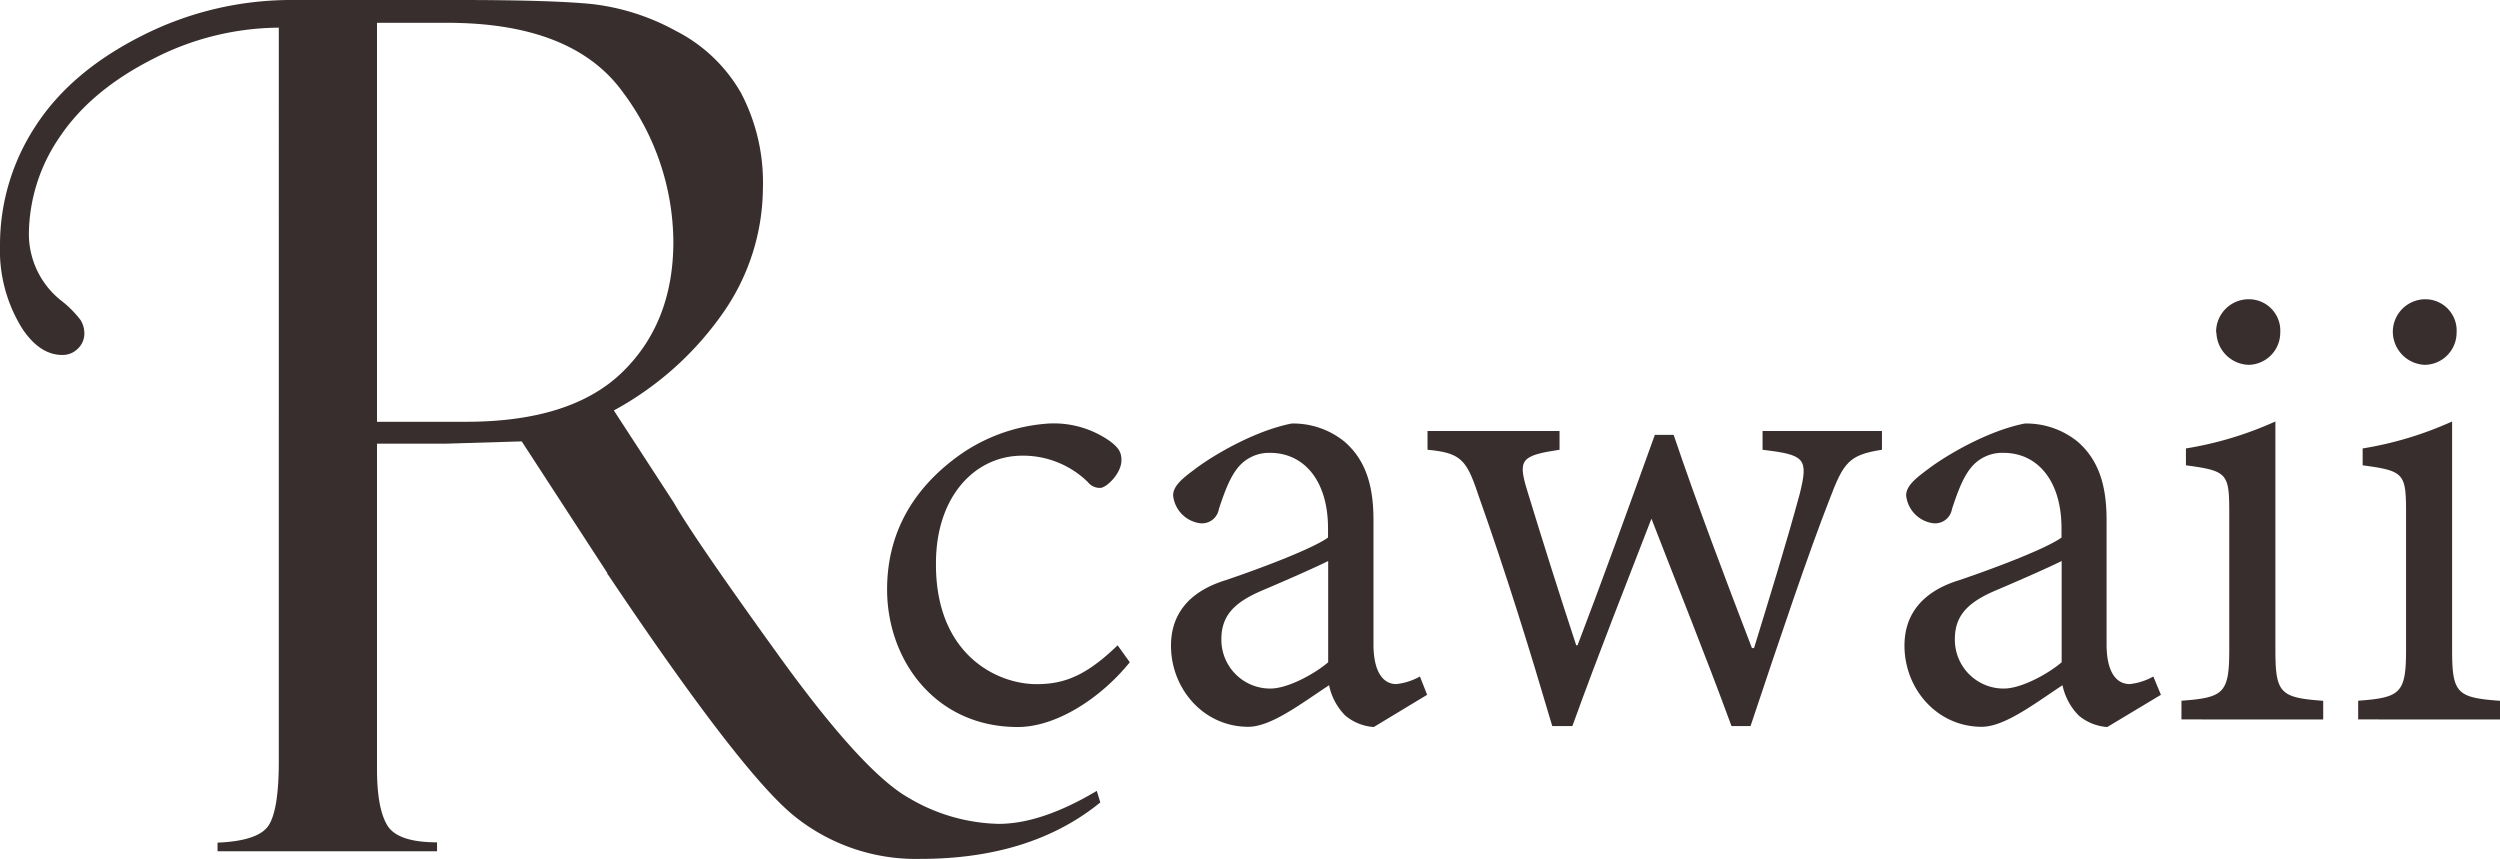 <svg xmlns="http://www.w3.org/2000/svg" viewBox="0 0 328.91 113.02"><defs><style>.cls-1{fill:#382e2e;}</style></defs><g id="レイヤー_2" data-name="レイヤー 2"><g id="レイヤー_1-2" data-name="レイヤー 1"><path class="cls-1" d="M36.75,3.64A36.48,36.48,0,0,0,20.09,7.77Q11.95,11.91,7.87,18A22.81,22.81,0,0,0,3.8,30.81,11.18,11.18,0,0,0,8,39.51a13.77,13.77,0,0,1,2.61,2.61,3.37,3.37,0,0,1,.49,1.74,2.72,2.72,0,0,1-.85,2,2.8,2.8,0,0,1-2.05.84q-2.94,0-5.24-3.42A19.43,19.43,0,0,1,0,32.28a28.44,28.44,0,0,1,4.62-15.6q4.62-7.21,14-11.95A43.35,43.35,0,0,1,38.37,0"/><path class="cls-1" d="M38.22,0H60.39Q72.48,0,77.87.53A30.05,30.05,0,0,1,88.93,4.07a20.64,20.64,0,0,1,8.55,8.14,25.29,25.29,0,0,1,2.89,12.59A28.89,28.89,0,0,1,95.24,41a41.85,41.85,0,0,1-14.48,13l7.9,12.15q2.59,4.56,13.72,20T119.6,105a24.15,24.15,0,0,0,11.78,3.39q5.63,0,12.92-4.34l.46,1.52Q135.64,113,121.07,113a25.48,25.48,0,0,1-16.71-5.75q-7-5.76-24.32-31.58a.43.43,0,0,1-.15-.3L68.64,58.07l-10,.3H49.6v42.81q0,5.16,1.35,7.4c.9,1.49,3.09,2.24,6.55,2.24V112H28.62v-1.14q5.4-.22,6.73-2.28c.88-1.37,1.33-4.15,1.33-8.36V11.24c0-2.88,0-4.57,0-7.63M49.6,3V55.49H61.32q13.86,0,20.57-6.54t6.7-17.18A33.16,33.16,0,0,0,82,12.2Q75.41,3,58.81,3Z"/><path class="cls-1" d="M148.64,87.13c-3.84,4.74-9.67,8.52-14.74,8.52-10.85,0-17.19-8.8-17.19-18.1,0-6.8,2.87-12.54,8.62-17a22.89,22.89,0,0,1,12.82-4.84h.09a12.77,12.77,0,0,1,7.84,2.37c1.19.91,1.46,1.51,1.46,2.47,0,1.77-2,3.64-2.78,3.64a2,2,0,0,1-1.64-.77,12.19,12.19,0,0,0-8.62-3.47c-6.21,0-11.36,5.34-11.36,14.14-.09,12,8,15.92,13.23,15.92,3.64,0,6.52-1.1,10.67-5.11Z"/><path class="cls-1" d="M180.74,95.65a6.54,6.54,0,0,1-3.74-1.5,7.88,7.88,0,0,1-2.14-4c-3.61,2.37-7.62,5.47-10.63,5.47-5.88,0-10.17-5-10.17-10.67,0-4.06,2.28-7.11,7.2-8.62,5.25-1.78,11.59-4.24,13.46-5.61V69.52c0-6.38-3.24-9.94-7.62-9.94A5.28,5.28,0,0,0,163,61.36c-1.09,1.27-1.78,3-2.64,5.61a2.25,2.25,0,0,1-2.47,1.87,4.11,4.11,0,0,1-3.55-3.65c0-1.28,1.27-2.28,2.87-3.47,2.14-1.64,7.66-5,12.72-6a10.7,10.7,0,0,1,6.94,2.37c2.87,2.47,3.83,5.93,3.83,10.31V84.75c0,3.88,1.41,5.25,3,5.25a8.07,8.07,0,0,0,3.11-1l.95,2.41Zm-6-21.84c-2,1-6.61,3-8.58,3.83-3.55,1.5-5.47,3.19-5.47,6.43a6.42,6.42,0,0,0,6.43,6.52c2.37,0,5.93-2,7.62-3.46Z"/><path class="cls-1" d="M247.6,59.17c-4.38.68-5.06,1.68-6.93,6.61-2.74,7-6.44,18-10.36,29.74H227.8c-3.55-9.67-7-18.15-10.53-27.28-3.29,8.53-6.84,17.43-10.4,27.28h-2.65c-3-10.17-6.06-20.07-9.8-30.61-1.51-4.56-2.37-5.33-6.61-5.74V56.7h17.37v2.47c-5.06.77-5.52,1.27-4.24,5.42,2.05,6.71,4.24,13.64,6.43,20.3h.18c3.2-8.35,6.43-17.33,10.17-27.68h2.47c3.1,9.16,6.66,18.56,10.3,28.05h.28c1.87-6.12,4.19-13.55,6-20.25,1.19-4.75.69-5.16-4.88-5.84V56.7H247.6Z"/><path class="cls-1" d="M277.24,95.65a6.51,6.51,0,0,1-3.74-1.5,8,8,0,0,1-2.15-4c-3.6,2.37-7.61,5.47-10.62,5.47-5.89,0-10.17-5-10.17-10.67,0-4.06,2.28-7.11,7.2-8.62,5.25-1.78,11.59-4.24,13.46-5.61V69.52c0-6.38-3.24-9.94-7.62-9.94a5.28,5.28,0,0,0-4.15,1.78c-1.09,1.27-1.78,3-2.64,5.61a2.25,2.25,0,0,1-2.47,1.87,4.12,4.12,0,0,1-3.56-3.65c0-1.28,1.28-2.28,2.88-3.47,2.14-1.64,7.66-5,12.72-6a10.7,10.7,0,0,1,6.94,2.37c2.87,2.47,3.83,5.93,3.83,10.31V84.75c0,3.88,1.41,5.25,3.05,5.25a8,8,0,0,0,3.1-1l1,2.41Zm-6-21.84c-2,1-6.62,3-8.58,3.83-3.55,1.5-5.47,3.19-5.47,6.43a6.42,6.42,0,0,0,6.43,6.52c2.37,0,5.93-2,7.62-3.46Z"/><path class="cls-1" d="M287,94.65V92.19c5.61-.41,6.29-1,6.29-6.75V67.56c0-5.25-.18-5.61-5.7-6.34V59a46.61,46.61,0,0,0,11.77-3.55v30c0,5.74.59,6.34,6.29,6.75v2.46Zm4.56-50.9a4.29,4.29,0,0,1,4.33-4.38A4.13,4.13,0,0,1,300,43.75,4.24,4.24,0,0,1,295.84,48,4.38,4.38,0,0,1,291.6,43.75Z"/><path class="cls-1" d="M310.25,94.65V92.19c5.61-.41,6.3-1,6.3-6.75V67.56c0-5.25-.19-5.61-5.71-6.34V59a46.61,46.61,0,0,0,11.77-3.55v30c0,5.74.59,6.34,6.3,6.75v2.46Zm4.56-50.9a4.29,4.29,0,0,1,4.33-4.38,4.12,4.12,0,0,1,4.06,4.38A4.24,4.24,0,0,1,319.05,48,4.38,4.38,0,0,1,314.81,43.75Z"/></g></g></svg>